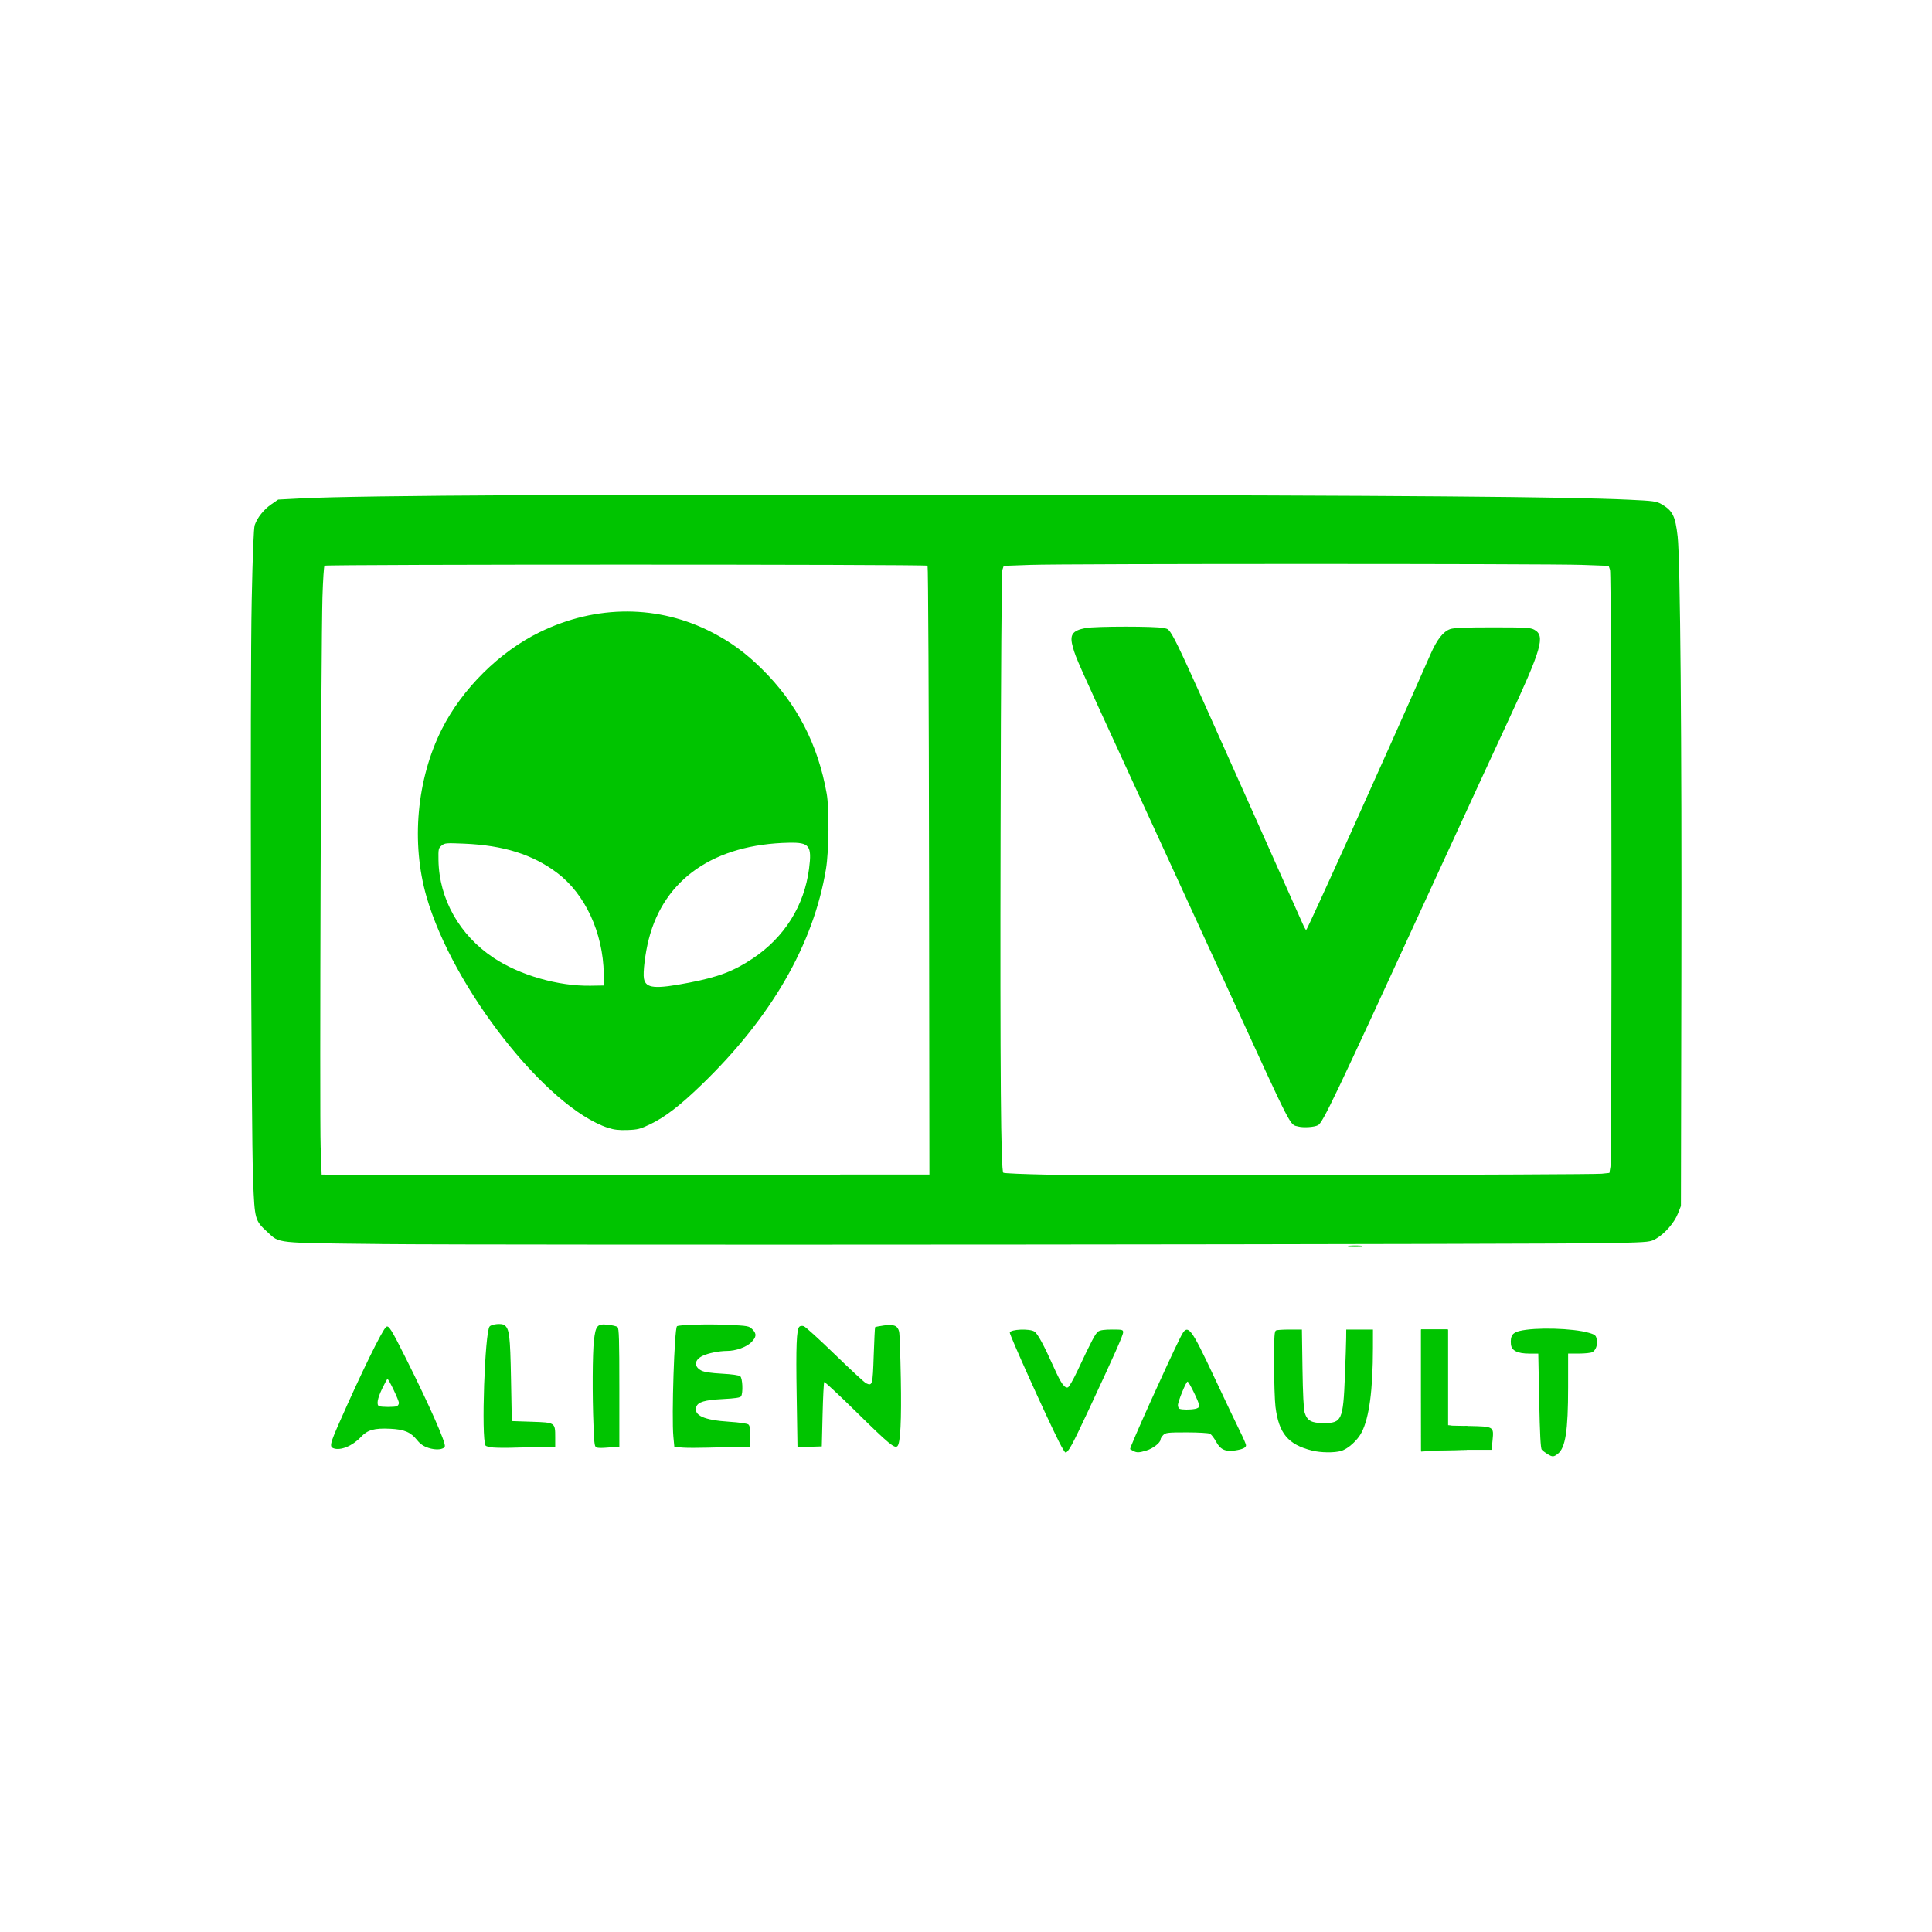 <?xml version="1.0" encoding="UTF-8" standalone="no"?>
<!-- Created with Inkscape (http://www.inkscape.org/) -->

<svg
   width="64"
   height="64"
   viewBox="0 0 16.933 16.933"
   version="1.1"
   id="svg5"
   xml:space="preserve"
   inkscape:version="1.2.1 (9c6d41e410, 2022-07-14)"
   sodipodi:docname="otx.svg"
   xmlns:inkscape="http://www.inkscape.org/namespaces/inkscape"
   xmlns:sodipodi="http://sodipodi.sourceforge.net/DTD/sodipodi-0.dtd"
   xmlns="http://www.w3.org/2000/svg"
   xmlns:svg="http://www.w3.org/2000/svg"><sodipodi:namedview
     id="namedview7"
     pagecolor="#ffffff"
     bordercolor="#000000"
     borderopacity="0.25"
     inkscape:showpageshadow="2"
     inkscape:pageopacity="0.0"
     inkscape:pagecheckerboard="0"
     inkscape:deskcolor="#d1d1d1"
     inkscape:document-units="mm"
     showgrid="false"
     inkscape:zoom="16"
     inkscape:cx="9.84375"
     inkscape:cy="32.125"
     inkscape:window-width="3440"
     inkscape:window-height="1369"
     inkscape:window-x="3832"
     inkscape:window-y="345"
     inkscape:window-maximized="1"
     inkscape:current-layer="layer1" /><defs
     id="defs2" /><g
     inkscape:label="Layer 1"
     inkscape:groupmode="layer"
     id="layer1"><path
       style="fill:#00c400;stroke-width:0.044;fill-opacity:1"
       d="M 12.613,41.145 C 9.036,41.106 9.26,41.13 8.839,40.742 8.432,40.368 8.424,40.337 8.372,39.062 8.303,37.354 8.267,22.657 8.325,19.863 c 0.032,-1.555 0.066,-2.396 0.1,-2.497 0.083,-0.243 0.299,-0.515 0.546,-0.685 l 0.229,-0.158 0.77,-0.04 C 11.94,16.382 19.908,16.342 33.433,16.365 c 13.064,0.022 18.356,0.064 20.444,0.162 0.792,0.037 0.907,0.052 1.061,0.14 0.382,0.218 0.47,0.391 0.548,1.078 0.087,0.776 0.138,6.726 0.123,14.385 l -0.015,7.756 -0.1,0.252 c -0.119,0.3 -0.425,0.654 -0.708,0.821 -0.204,0.12 -0.209,0.121 -1.354,0.153 -1.622,0.046 -36.99,0.075 -40.818,0.034 z m 15.175,-2.298 2.951,-2e-5 -0.012,-10.05 c -0.006,-5.528 -0.028,-10.067 -0.049,-10.087 -0.048,-0.048 -19.898,-0.048 -19.946,-4.2e-5 -0.02,0.02 -0.05,0.488 -0.067,1.039 -0.046,1.537 -0.097,17.143 -0.06,18.182 l 0.033,0.917 1.708,0.016 c 0.939,0.009 4.134,0.009 7.099,5.34e-4 2.965,-0.008 6.72,-0.015 8.342,-0.015 z m 25.188,-0.027 0.252,-0.026 0.035,-0.206 c 0.054,-0.316 0.04,-19.579 -0.014,-19.74 l -0.045,-0.133 -0.881,-0.032 c -1.148,-0.042 -17.098,-0.042 -18.246,0 l -0.881,0.032 -0.043,0.133 c -0.027,0.083 -0.049,3.307 -0.06,8.64 -0.017,8.04 0.009,11.218 0.09,11.299 0.02,0.02 0.685,0.048 1.48,0.064 1.713,0.034 17.949,0.006 18.313,-0.031 z"
       id="path1444"
       transform="scale(0.265)" /><path
       style="fill:#00c400;stroke-width:0.044;fill-opacity:1"
       d="M 42.94,37.258 C 42.648,37.184 42.789,37.459 40.68,32.858 39.811,30.962 38.35,27.78 37.433,25.787 35.6,21.8 35.595,21.788 35.488,21.42 c -0.123,-0.423 -0.032,-0.563 0.418,-0.649 0.318,-0.06 2.341,-0.061 2.564,-4.59e-4 0.304,0.082 0.053,-0.433 2.942,6.033 0.869,1.945 1.62,3.63 1.67,3.745 0.05,0.115 0.103,0.21 0.118,0.21 0.037,0 2.578,-5.636 4.109,-9.114 0.219,-0.497 0.42,-0.755 0.653,-0.838 0.122,-0.043 0.489,-0.058 1.402,-0.058 1.1,0 1.253,0.009 1.38,0.078 0.372,0.203 0.253,0.614 -0.896,3.083 -0.356,0.765 -1.54,3.334 -2.631,5.708 -3.11,6.766 -3.465,7.511 -3.626,7.597 -0.121,0.065 -0.475,0.089 -0.653,0.044 z"
       id="path1446"
       transform="scale(0.265)" /><path
       style="fill:#00c400;stroke-width:0.044;fill-opacity:1"
       d="m 20.108,37.301 c -2.031,-0.668 -5.134,-4.621 -6.003,-7.647 -0.513,-1.785 -0.322,-3.883 0.504,-5.529 0.672,-1.34 1.91,-2.569 3.242,-3.218 1.88,-0.916 3.94,-0.909 5.718,0.018 0.622,0.324 1.091,0.67 1.623,1.193 1.156,1.138 1.86,2.49 2.15,4.132 0.088,0.5 0.075,1.897 -0.024,2.492 -0.414,2.496 -1.814,4.918 -4.133,7.152 -0.711,0.685 -1.191,1.053 -1.68,1.288 -0.331,0.159 -0.413,0.18 -0.751,0.192 -0.287,0.01 -0.445,-0.008 -0.645,-0.074 z m 2.686,-4.801 c 0.967,-0.187 1.468,-0.378 2.101,-0.799 1.047,-0.697 1.705,-1.744 1.863,-2.968 0.099,-0.765 0.015,-0.874 -0.66,-0.861 -2.469,0.049 -4.132,1.194 -4.642,3.195 -0.119,0.466 -0.196,1.1 -0.159,1.299 0.061,0.326 0.365,0.353 1.497,0.134 z m -2.825,-0.29 c -0.023,-1.362 -0.617,-2.645 -1.549,-3.345 -0.804,-0.604 -1.768,-0.907 -3.063,-0.962 -0.603,-0.026 -0.647,-0.022 -0.751,0.063 -0.104,0.085 -0.11,0.115 -0.104,0.481 0.02,1.284 0.695,2.481 1.821,3.23 0.863,0.575 2.142,0.943 3.211,0.924 l 0.442,-0.007 z"
       id="path1448"
       transform="scale(0.265)" /><path
       style="fill:#00c400;stroke-width:0.044;fill-opacity:1"
       d="m 26.349,46.173 c -0.027,-1.661 -0.006,-2.199 0.089,-2.294 0.027,-0.027 0.091,-0.034 0.146,-0.017 0.054,0.017 0.518,0.439 1.032,0.938 0.514,0.499 0.977,0.927 1.03,0.951 0.208,0.097 0.219,0.058 0.251,-0.922 0.017,-0.505 0.038,-0.926 0.047,-0.935 0.009,-0.009 0.142,-0.034 0.296,-0.056 0.325,-0.046 0.45,0.006 0.498,0.208 0.016,0.068 0.041,0.761 0.055,1.538 0.025,1.397 -0.012,2.145 -0.111,2.244 -0.091,0.091 -0.284,-0.069 -1.343,-1.112 -0.578,-0.569 -1.063,-1.021 -1.079,-1.006 -0.015,0.015 -0.04,0.501 -0.054,1.078 l -0.026,1.05 -0.402,0.013 -0.402,0.013 z"
       id="path1450"
       transform="scale(0.265)" /><path
       style="fill:#00c400;stroke-width:0.044;fill-opacity:1"
       d="m 22.576,47.877 -0.273,-0.019 -0.032,-0.34 c -0.062,-0.65 0.033,-3.568 0.119,-3.653 0.05,-0.05 1.04,-0.078 1.684,-0.047 0.663,0.031 0.7,0.038 0.807,0.145 0.149,0.149 0.141,0.256 -0.034,0.431 -0.163,0.163 -0.512,0.287 -0.806,0.287 -0.252,0 -0.614,0.072 -0.798,0.16 -0.281,0.133 -0.303,0.356 -0.047,0.489 0.096,0.05 0.312,0.083 0.679,0.103 0.335,0.018 0.565,0.051 0.608,0.086 0.077,0.064 0.097,0.551 0.028,0.661 -0.029,0.046 -0.19,0.07 -0.607,0.092 -0.598,0.031 -0.823,0.097 -0.875,0.259 -0.09,0.283 0.255,0.438 1.093,0.492 0.327,0.021 0.592,0.059 0.63,0.09 0.047,0.039 0.065,0.149 0.065,0.402 v 0.348 h -0.457 c -0.251,0 -0.694,0.007 -0.983,0.017 -0.289,0.009 -0.649,0.008 -0.799,-0.002 z"
       id="path1452"
       transform="scale(0.265)" /><path
       style="fill:#00c400;stroke-width:0.044;fill-opacity:1"
       d="m 19.751,47.878 c -0.088,-0.019 -0.094,-0.057 -0.121,-0.714 -0.042,-1.01 -0.035,-2.405 0.014,-2.832 0.057,-0.494 0.111,-0.554 0.46,-0.518 0.143,0.015 0.288,0.049 0.32,0.077 0.049,0.04 0.06,0.417 0.06,2.011 v 1.961 h -0.126 c -0.07,0 -0.214,0.008 -0.32,0.018 -0.107,0.01 -0.236,0.009 -0.287,-0.002 z"
       id="path1454"
       transform="scale(0.265)" /><path
       style="fill:#00c400;stroke-width:0.044;fill-opacity:1"
       d="m 16.331,47.877 c -0.133,-0.011 -0.255,-0.041 -0.272,-0.067 -0.147,-0.237 -0.024,-3.779 0.136,-3.94 0.079,-0.079 0.394,-0.108 0.484,-0.045 0.167,0.117 0.195,0.338 0.222,1.784 l 0.026,1.392 0.655,0.022 c 0.784,0.026 0.781,0.024 0.781,0.517 V 47.862 h -0.435 c -0.239,0 -0.642,0.008 -0.895,0.017 -0.253,0.009 -0.569,0.008 -0.702,-0.003 z"
       id="path1456"
       transform="scale(0.265)" /><path
       style="fill:#00c400;stroke-width:0.044;fill-opacity:1"
       d="m 11.029,47.899 c -0.136,-0.05 -0.113,-0.152 0.2,-0.861 0.728,-1.651 1.409,-3.041 1.542,-3.151 0.082,-0.068 0.171,0.074 0.661,1.054 0.77,1.539 1.322,2.788 1.28,2.898 -0.041,0.108 -0.297,0.13 -0.546,0.047 -0.159,-0.053 -0.266,-0.126 -0.367,-0.252 -0.216,-0.269 -0.426,-0.358 -0.894,-0.38 -0.531,-0.025 -0.747,0.037 -0.972,0.276 -0.277,0.295 -0.671,0.456 -0.904,0.37 z m 2.094,-1.389 c 0.038,-0.015 0.07,-0.065 0.07,-0.111 0,-0.087 -0.336,-0.79 -0.378,-0.79 -0.013,0 -0.092,0.144 -0.176,0.319 -0.158,0.33 -0.194,0.541 -0.098,0.58 0.08,0.032 0.5,0.034 0.582,0.002 z"
       id="path1458"
       transform="scale(0.265)" /><path
       style="fill:#00c400;stroke-width:0.044;fill-opacity:1"
       d="m 37.477,47.987 c -0.049,-0.027 -0.094,-0.053 -0.1,-0.059 -0.032,-0.024 1.25,-2.874 1.66,-3.69 0.248,-0.494 0.313,-0.415 1.179,1.43 0.326,0.695 0.684,1.446 0.794,1.669 0.111,0.222 0.201,0.431 0.201,0.463 0,0.08 -0.116,0.136 -0.361,0.172 -0.321,0.048 -0.488,-0.028 -0.629,-0.289 -0.066,-0.121 -0.157,-0.239 -0.202,-0.264 -0.046,-0.024 -0.392,-0.044 -0.771,-0.044 -0.629,0 -0.695,0.008 -0.776,0.088 -0.049,0.049 -0.088,0.114 -0.088,0.146 0,0.104 -0.249,0.299 -0.465,0.364 -0.251,0.076 -0.323,0.078 -0.441,0.012 z m 2.05,-1.39 c 0.089,-0.018 0.138,-0.054 0.138,-0.102 0,-0.099 -0.34,-0.799 -0.388,-0.799 -0.05,0 -0.32,0.659 -0.319,0.781 1.94e-4,0.053 0.025,0.106 0.056,0.118 0.081,0.033 0.355,0.033 0.514,0.002 z"
       id="path1460"
       transform="scale(0.265)" /><path
       style="fill:#00c400;stroke-width:0.044;fill-opacity:1"
       d="m 35.03,47.697 c -0.444,-0.887 -1.646,-3.555 -1.633,-3.624 0.021,-0.11 0.658,-0.137 0.814,-0.034 0.111,0.073 0.313,0.447 0.659,1.22 0.223,0.499 0.345,0.667 0.452,0.626 0.037,-0.014 0.176,-0.257 0.309,-0.538 0.472,-1.006 0.598,-1.244 0.69,-1.309 0.064,-0.045 0.208,-0.065 0.459,-0.065 0.34,0 0.366,0.006 0.366,0.091 0,0.097 -0.28,0.727 -1.165,2.621 -0.52,1.113 -0.652,1.354 -0.742,1.354 -0.02,0 -0.114,-0.154 -0.208,-0.343 z"
       id="path1462"
       transform="scale(0.265)" /><path
       style="fill:#00c400;stroke-width:0.044;fill-opacity:1"
       d="m 43.399,47.977 c -0.796,-0.198 -1.103,-0.564 -1.214,-1.447 -0.025,-0.202 -0.046,-0.847 -0.046,-1.435 0,-0.933 0.009,-1.072 0.07,-1.095 0.038,-0.015 0.245,-0.027 0.46,-0.027 h 0.39 l 0.019,1.293 c 0.012,0.822 0.038,1.352 0.072,1.456 0.086,0.269 0.224,0.345 0.632,0.345 0.596,0 0.641,-0.101 0.699,-1.547 0.022,-0.547 0.041,-1.119 0.042,-1.271 l 0.002,-0.276 h 0.442 0.442 l -6.84e-4,0.608 c -0.002,1.391 -0.122,2.295 -0.37,2.785 -0.135,0.267 -0.446,0.55 -0.681,0.621 -0.22,0.066 -0.672,0.061 -0.959,-0.011 z"
       id="path1464"
       transform="scale(0.265)" /><path
       style="fill:#00c400;stroke-width:0.044;fill-opacity:1"
       d="m 47.001,45.991 v -2.018 h 0.442 0.442 v 1.588 1.588 l 0.684,0.014 c 0.842,0.017 0.839,0.016 0.795,0.472 l -0.031,0.316 -0.735,2.28e-4 c -0.404,1.26e-4 -0.928,0.013 -1.165,0.029 l -0.431,0.029 z"
       id="path1466"
       transform="scale(0.265)" /><path
       style="fill:#00c400;stroke-width:0.044;fill-opacity:1"
       d="m 51.177,48.09 c -0.073,-0.045 -0.156,-0.11 -0.186,-0.145 -0.038,-0.046 -0.062,-0.515 -0.084,-1.62 l -0.031,-1.556 -0.291,-6.9e-5 c -0.402,-9.4e-5 -0.596,-0.099 -0.614,-0.312 -0.022,-0.267 0.047,-0.377 0.274,-0.434 0.519,-0.131 1.78,-0.097 2.314,0.061 0.199,0.059 0.225,0.082 0.25,0.215 0.034,0.181 -0.028,0.359 -0.146,0.422 -0.048,0.026 -0.248,0.047 -0.444,0.047 h -0.356 l -3.36e-4,1.116 c -4.33e-4,1.441 -0.087,1.999 -0.34,2.198 -0.139,0.109 -0.177,0.11 -0.344,0.008 z"
       id="path1468"
       transform="scale(0.265)" /><path
       style="fill:#00c400;stroke-width:0.044;fill-opacity:1"
       d="m 48.451,47.169 c 0.032,-0.013 0.07,-0.011 0.085,0.004 0.015,0.015 -0.011,0.025 -0.058,0.023 -0.051,-0.002 -0.062,-0.013 -0.027,-0.027 z"
       id="path1470"
       transform="scale(0.265)" /><path
       style="fill:#00c400;stroke-width:0.044;fill-opacity:1"
       d="m 47,45.973 2.6e-5,-2 h 0.442 0.442 v 1.585 1.585 l 0.272,0.028 c 0.149,0.016 0.439,0.028 0.644,0.028 0.507,0 0.543,0.024 0.542,0.366 -3.71e-4,0.151 -0.015,0.298 -0.033,0.326 -0.023,0.036 -0.371,0.056 -1.17,0.066 l -1.138,0.015 z"
       id="path1472"
       transform="scale(0.265)" /><path
       style="fill:#00c400;stroke-width:0.044;fill-opacity:1"
       d="m 47,45.973 2.6e-5,-2 h 0.442 0.442 v 1.585 1.585 l 0.298,0.028 c 0.164,0.015 0.454,0.028 0.644,0.028 0.479,4.38e-4 0.517,0.027 0.516,0.366 -3.71e-4,0.151 -0.015,0.298 -0.033,0.326 -0.023,0.036 -0.371,0.056 -1.17,0.066 l -1.138,0.015 z"
       id="path1474"
       transform="scale(0.265)" /><path
       style="fill:#00c400;stroke-width:0.044;fill-opacity:1"
       d="m 44.626,41.201 c 0.116,-0.009 0.295,-0.009 0.398,2.45e-4 0.103,0.009 0.007,0.017 -0.211,0.017 -0.219,-1.35e-4 -0.303,-0.008 -0.186,-0.017 z"
       id="path1476"
       transform="scale(0.265)" /></g></svg>
